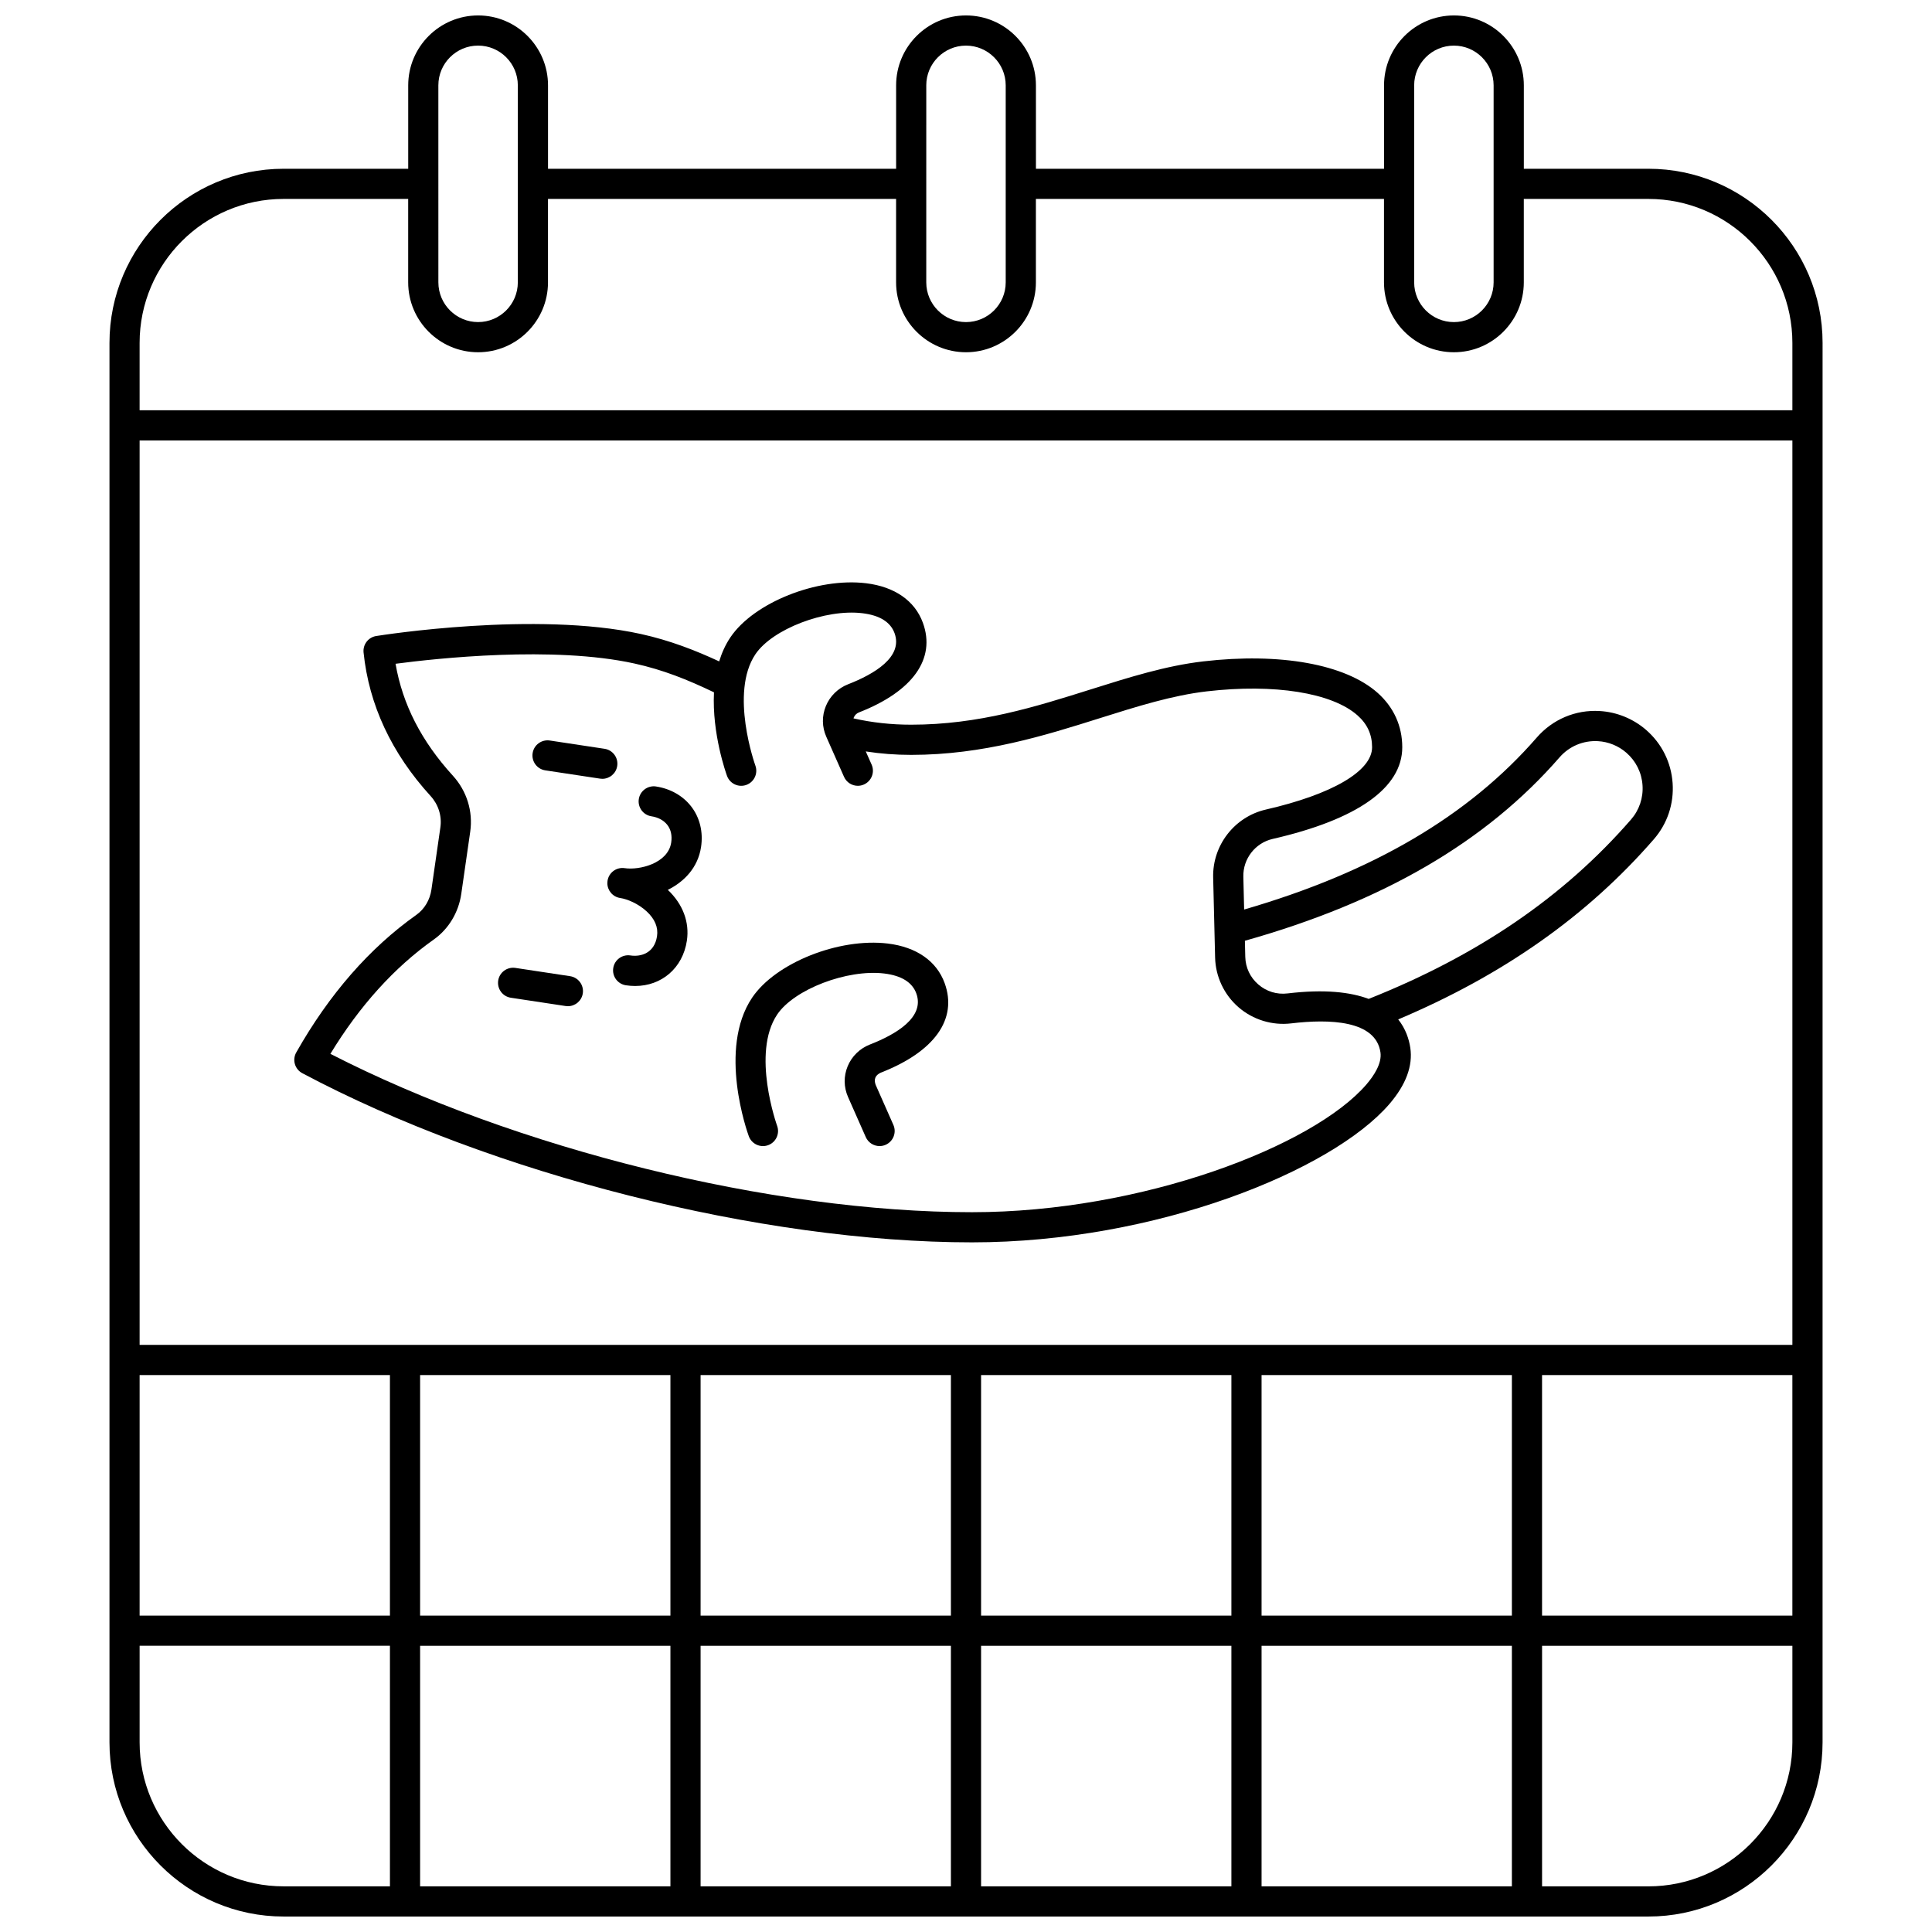 <?xml version="1.0" encoding="UTF-8"?>
<!-- Uploaded to: SVG Repo, www.svgrepo.com, Generator: SVG Repo Mixer Tools -->
<svg width="800px" height="800px" version="1.1" viewBox="144 144 512 512" xmlns="http://www.w3.org/2000/svg">
 <defs>
  <clipPath id="a">
   <path d="m173 148.09h454v503.81h-454z"/>
  </clipPath>
 </defs>
 <g clip-path="url(#a)">
  <path d="m219.15 651.9h361.7c25.445 0 46.148-20.703 46.148-46.148l0.004-370.88c0-25.445-20.703-46.148-46.148-46.148h-33.023v-22.105c0-10.219-8.312-18.527-18.523-18.527-10.215 0-18.523 8.309-18.523 18.527v22.109h-92.25l-0.004-22.109c0-10.219-8.309-18.527-18.527-18.527-10.215 0-18.523 8.309-18.523 18.527v22.109h-92.25v-22.109c0-10.219-8.309-18.527-18.523-18.527-10.215 0-18.527 8.309-18.527 18.527v22.109l-33.023-0.004c-25.445 0-46.145 20.703-46.145 46.148v370.88c0 25.445 20.699 46.148 46.145 46.148zm176.85-143.49v63.75h-66.336v-63.75zm74.332 0v63.75h-66.336v-63.75zm-74.332 71.746v63.75h-66.336v-63.75zm7.996 0h66.336v63.75h-66.336zm74.332 0h66.336v63.75h-66.336zm0-7.996v-63.75h66.336v63.75zm74.332-63.75h66.336v63.75h-66.336zm-371.66-8v-239.69h438v239.69zm66.336 8v63.75h-66.336v-63.75zm7.996 0h66.336v63.75h-66.336zm66.336 71.746v63.75h-66.336v-63.75zm259.18 63.75h-28.184v-63.75h66.336v25.598c-0.004 21.039-17.117 38.152-38.152 38.152zm-62.078-477.29c0-5.805 4.723-10.527 10.527-10.527s10.527 4.723 10.527 10.527v52.215c0 5.805-4.723 10.527-10.527 10.527s-10.527-4.723-10.527-10.527zm-129.3 0c0-5.805 4.723-10.527 10.527-10.527 5.805 0 10.527 4.723 10.527 10.527v52.215c0 5.805-4.723 10.527-10.527 10.527-5.805 0-10.527-4.723-10.527-10.527l0.004-52.215zm-129.3 0c0-5.805 4.723-10.531 10.531-10.531 5.805 0 10.527 4.723 10.527 10.527v52.215c0 5.805-4.723 10.527-10.527 10.527-5.805 0-10.527-4.723-10.527-10.527zm-41.02 30.102h33.023v22.109c0 10.215 8.312 18.523 18.527 18.523 10.215 0 18.523-8.309 18.523-18.523v-22.109h92.25v22.109c0 10.215 8.312 18.523 18.527 18.523s18.523-8.309 18.523-18.523v-22.109h92.25v22.109c0 10.215 8.309 18.523 18.523 18.523s18.527-8.309 18.527-18.523v-22.109h33.023c21.035 0 38.152 17.113 38.152 38.152v17.852h-438v-17.852c0-21.035 17.113-38.152 38.148-38.152zm-38.148 383.43h66.336v63.75h-28.188c-21.035 0-38.148-17.113-38.148-38.152z"/>
 </g>
 <path d="m394.34 404.53c-2.129-5.84-7.477-9.559-15.047-10.48-12.973-1.574-29.781 5.133-35.973 14.348-9.16 13.633-1.227 35.766-0.883 36.703 0.758 2.07 3.051 3.137 5.125 2.383 2.074-0.754 3.141-3.051 2.387-5.125-0.07-0.191-6.871-19.254 0.012-29.5 4.488-6.68 18.539-12.055 28.371-10.871 4.562 0.555 7.422 2.332 8.5 5.281 2.312 6.336-5.426 10.867-12.324 13.551-2.644 1.031-4.785 3.125-5.867 5.742-1.094 2.644-1.055 5.547 0.102 8.164l4.695 10.613c0.66 1.492 2.125 2.383 3.66 2.383 0.539 0 1.09-0.109 1.617-0.344 2.019-0.895 2.934-3.254 2.039-5.273l-4.695-10.613c-0.52-1.422-0.152-2.527 1.352-3.223 14.238-5.543 20.41-14.195 16.93-23.738z"/>
 <path d="m317.84 352.42c-2.176-0.32-4.223 1.172-4.551 3.356-0.328 2.184 1.172 4.223 3.356 4.551 1.766 0.266 3.25 1.07 4.188 2.262 0.961 1.227 1.324 2.848 1.043 4.688-0.84 5.559-8.469 7.375-12.324 6.793-2.188-0.328-4.223 1.172-4.551 3.356-0.031 0.203-0.047 0.402-0.047 0.605 0 1.941 1.418 3.648 3.402 3.949 1.891 0.285 4.789 1.492 7.004 3.539 2.188 2.019 3.117 4.242 2.758 6.594-0.672 4.441-4.219 5.519-7.051 5.09-2.188-0.328-4.223 1.172-4.551 3.356-0.332 2.184 1.172 4.223 3.356 4.551 0.832 0.125 1.645 0.188 2.445 0.188 7.023 0 12.613-4.742 13.711-11.988 0.742-4.914-1.047-9.695-5.047-13.484 4.371-2.18 7.981-5.91 8.805-11.348 0.609-4.016-0.336-7.859-2.66-10.82-2.199-2.805-5.496-4.66-9.285-5.234z"/>
 <path d="m295.09 402.7-14.512-2.195c-2.184-0.32-4.223 1.172-4.551 3.356-0.332 2.184 1.172 4.223 3.356 4.551l14.512 2.195c0.203 0.031 0.402 0.047 0.605 0.047 1.945 0 3.648-1.422 3.949-3.402 0.328-2.184-1.176-4.219-3.359-4.551z"/>
 <path d="m307.57 346.99c0.332-2.184-1.172-4.223-3.356-4.551l-14.512-2.195c-2.184-0.324-4.223 1.172-4.551 3.356-0.332 2.184 1.172 4.223 3.356 4.551l14.512 2.195c0.203 0.031 0.402 0.047 0.605 0.047 1.941 0 3.648-1.422 3.945-3.402z"/>
 <path d="m587.26 351.52c-0.379-5.477-2.871-10.477-7.016-14.078-3.418-2.973-7.793-4.754-12.312-5.012-6.398-0.379-12.473 2.199-16.676 7.031-18.047 20.754-43.465 35.68-77.547 45.574l-0.211-8.703c-0.113-4.738 3.148-8.945 7.762-10.004 22.477-5.152 34.355-13.555 34.355-24.301 0-5.621-2.254-10.602-6.519-14.402-8.539-7.602-25.812-10.723-46.211-8.352-9.93 1.156-19.598 4.203-29.832 7.426-14.59 4.598-29.68 9.352-47.574 9.352-5.297 0-10.32-0.551-15.285-1.668 0.023-0.082 0.039-0.168 0.074-0.246 0.258-0.621 0.746-1.098 1.375-1.344 14.242-5.551 20.418-14.203 16.934-23.746-2.129-5.84-7.477-9.559-15.051-10.48-12.969-1.578-29.781 5.133-35.973 14.348-1.324 1.973-2.281 4.125-2.965 6.359-6.176-2.863-12.957-5.547-20.773-7.266-27.785-6.102-68.398 0.27-70.117 0.543-2.094 0.336-3.562 2.246-3.348 4.356 1.426 13.879 7.398 26.68 17.762 38.043 2.082 2.281 3.023 5.309 2.594 8.309l-2.375 16.5c-0.395 2.734-1.848 5.172-3.988 6.688-12.406 8.785-23.117 21.051-31.832 36.461-0.531 0.938-0.66 2.051-0.359 3.086 0.301 1.035 1.008 1.902 1.961 2.41 50.402 26.816 121.73 44.832 177.48 44.832 48.832 0 95.43-19.023 110.6-36.645 4.402-5.117 6.269-10.141 5.551-14.93-0.344-2.266-1.207-5-3.203-7.508 27.879-11.789 50.09-27.441 67.73-47.727 3.602-4.133 5.375-9.434 4.992-14.906zm-81.133 79.859c-14.074 16.355-59.438 33.867-104.54 33.867-53.211 0-120.93-16.777-170.03-41.965 7.723-12.703 16.926-22.887 27.402-30.301 3.922-2.777 6.578-7.18 7.281-12.078l2.375-16.5c0.773-5.375-0.902-10.781-4.598-14.836-8.34-9.148-13.332-18.887-15.191-29.66 10.781-1.422 41.762-4.805 63.27-0.078 7.602 1.668 14.086 4.273 21.117 7.644-0.559 10.965 3.223 21.512 3.457 22.152 0.758 2.07 3.051 3.137 5.125 2.383 2.074-0.754 3.141-3.051 2.387-5.125-0.07-0.191-6.875-19.254 0.012-29.5 4.488-6.68 18.543-12.062 28.371-10.871 4.562 0.555 7.422 2.332 8.5 5.281 2.312 6.332-5.426 10.863-12.324 13.551-2.644 1.031-4.785 3.125-5.867 5.742-1.094 2.644-1.055 5.547 0.105 8.164l4.695 10.613c0.66 1.492 2.125 2.383 3.66 2.383 0.539 0 1.09-0.109 1.617-0.344 2.019-0.895 2.934-3.254 2.039-5.273l-1.547-3.492c3.922 0.609 7.906 0.914 12.035 0.914 19.125 0 35.516-5.164 49.977-9.723 9.863-3.106 19.18-6.043 28.355-7.109 17.895-2.082 33.211 0.363 39.969 6.383 2.586 2.301 3.84 5.059 3.84 8.43 0 6.297-10.523 12.465-28.145 16.508-8.301 1.902-14.176 9.469-13.973 17.988l0.516 21.234c0.121 5.059 2.387 9.859 6.211 13.172 3.832 3.316 8.918 4.875 13.957 4.273 10.082-1.203 22.367-0.855 23.648 7.652 0.438 2.965-1.773 6.269-3.711 8.52zm70.105-70.191c-17.797 20.465-40.559 36.016-69.52 47.531-4.832-1.812-11.711-2.621-21.48-1.453-2.848 0.348-5.609-0.504-7.773-2.379-2.156-1.867-3.383-4.469-3.449-7.32l-0.102-4.254c36.633-10.32 63.934-26.238 83.383-48.602 2.566-2.953 6.293-4.516 10.188-4.297 2.762 0.156 5.434 1.246 7.519 3.062 2.531 2.199 4.055 5.254 4.285 8.602 0.234 3.34-0.852 6.578-3.051 9.109z"/>
</svg>
